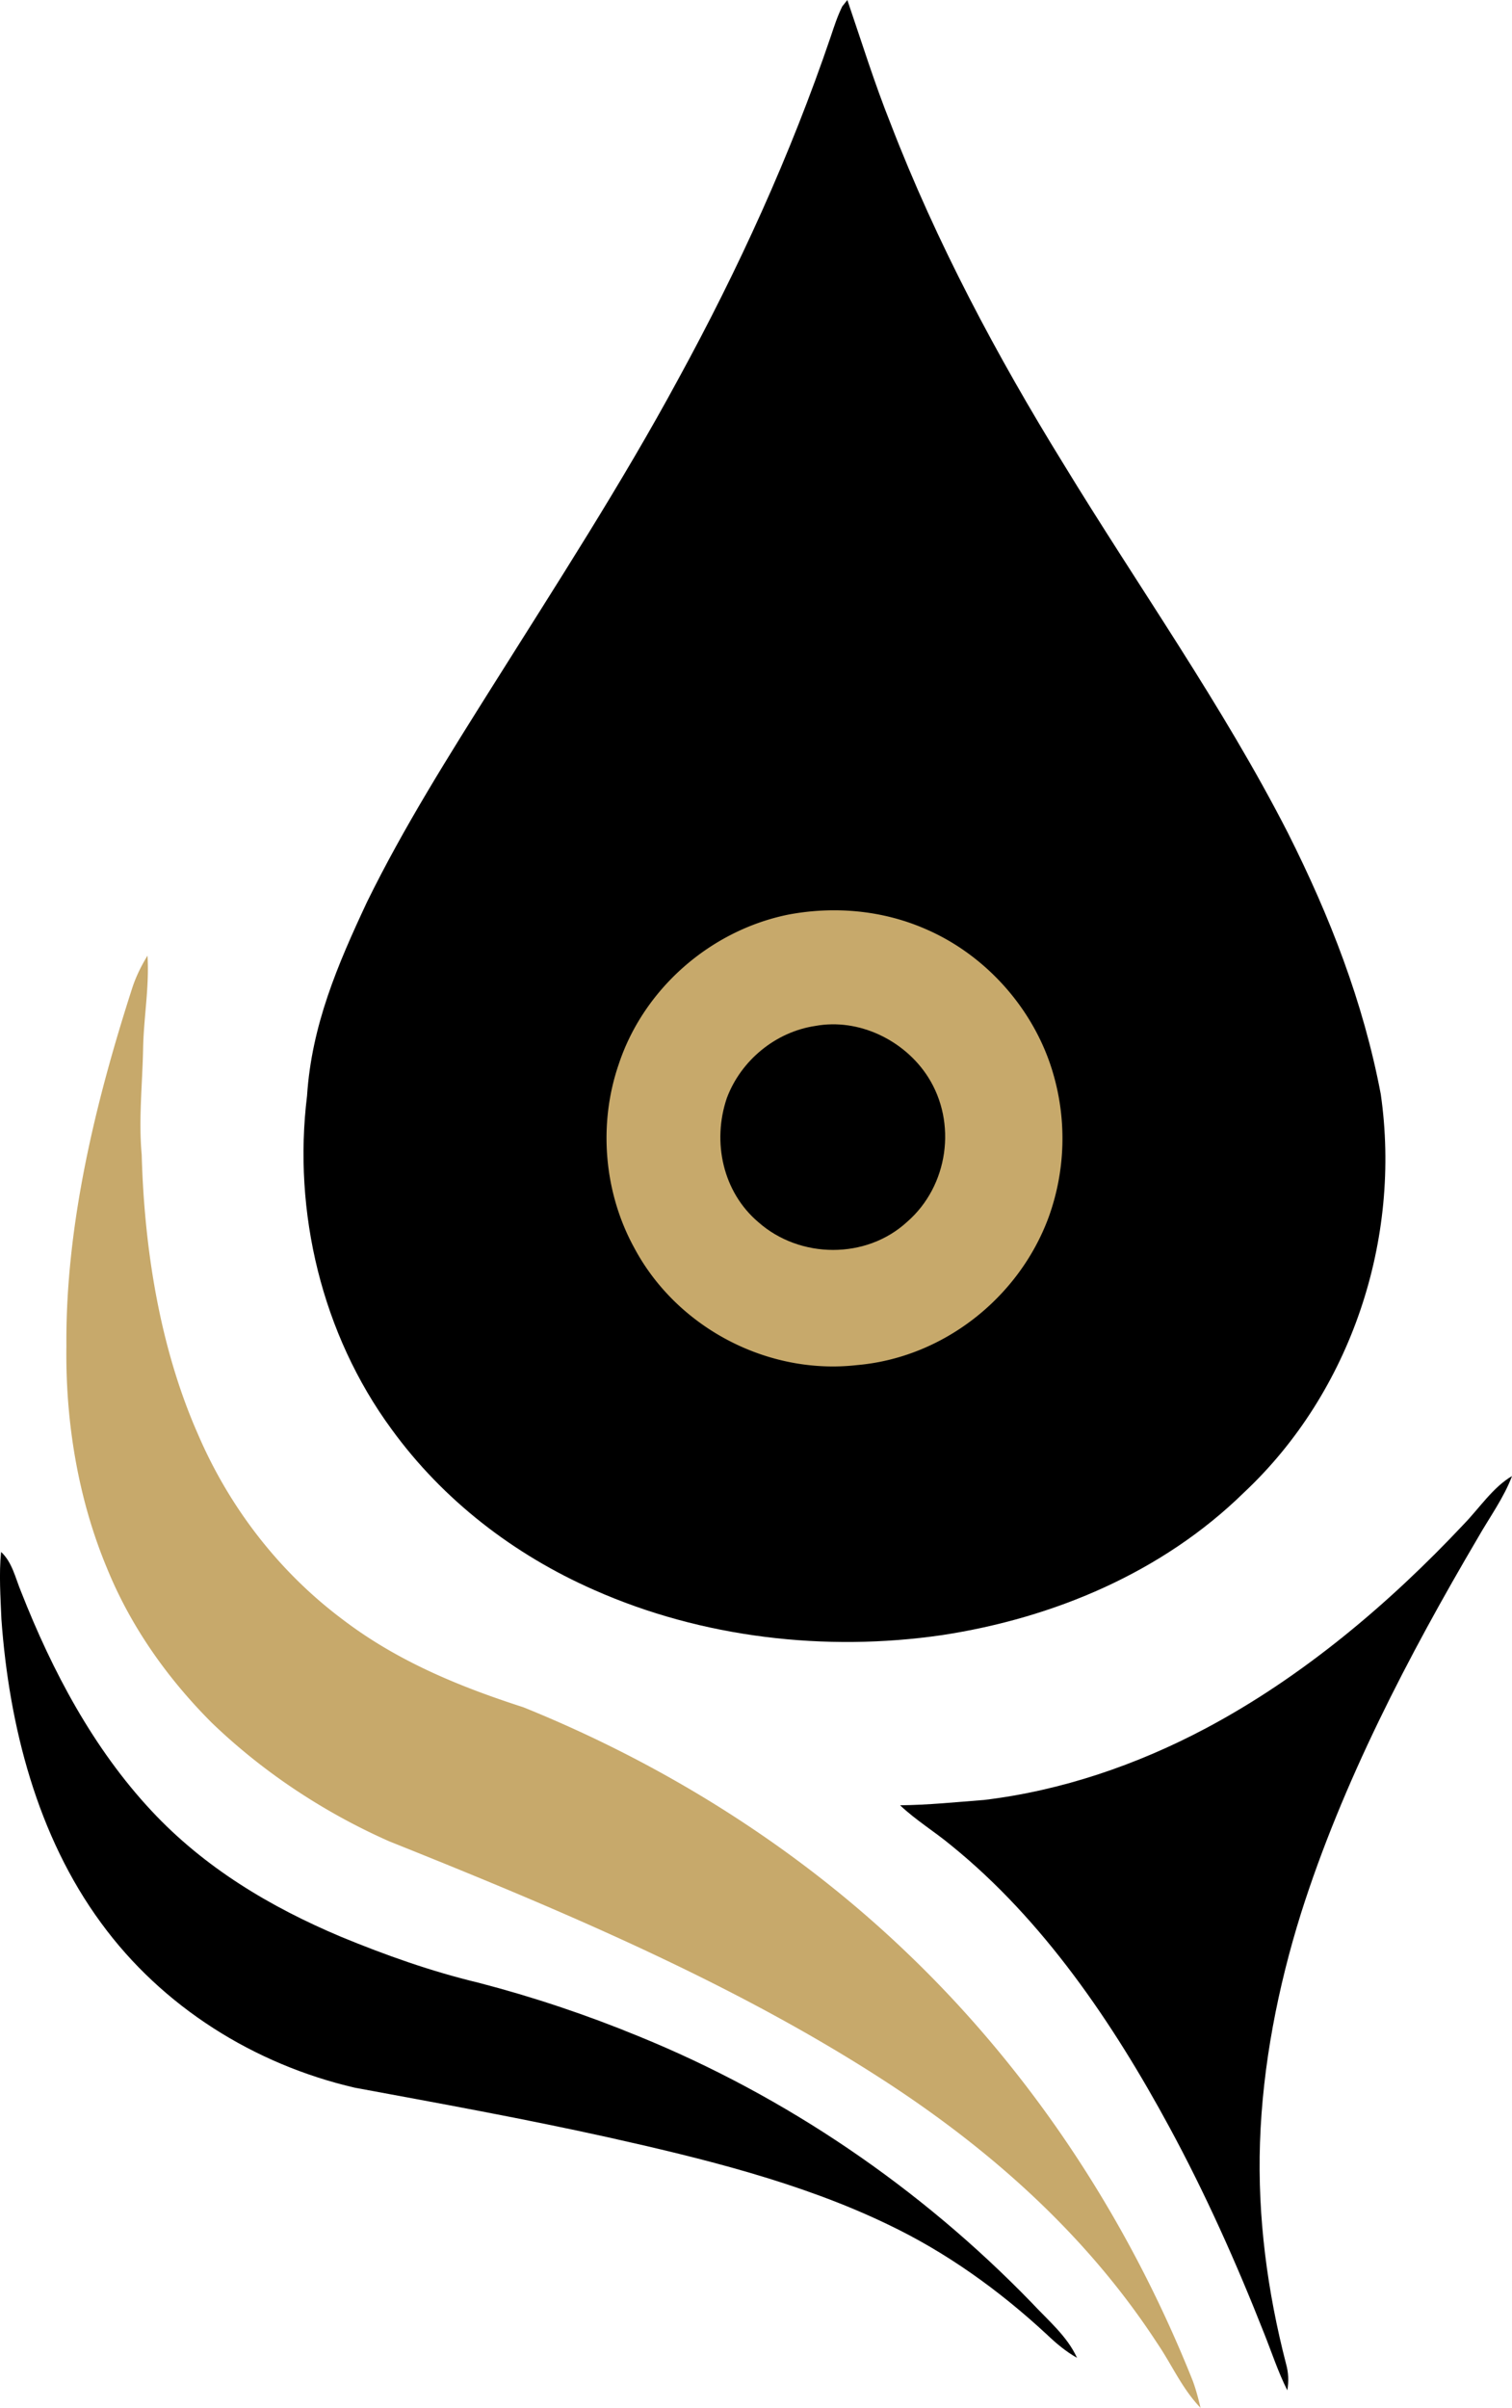 <svg xmlns="http://www.w3.org/2000/svg" viewBox="159.18 22.59 320.87 510.67"><path d="M339 22.59c3 8.78 5.74 17.62 9.19 26.24 9.67 25.1 22.53 49.24 36.65 72.1 15.83 25.98 33.79 51.23 47.67 78.34 8.9 17.69 15.99 35.86 19.69 55.37 4.43 30.75-6.28 63.18-29.05 84.51-17.3 16.93-40.34 26.6-64.05 30.22-24.75 3.6-50.94.58-73.87-9.59-16.99-7.47-32.04-19.04-42.97-34.1-14.76-20.11-20.96-46.02-17.92-70.68.97-14.94 6.47-27.77 12.73-41.12 7.77-15.85 17.42-31.12 26.81-46.05 13.46-21.41 27.26-42.69 39.28-64.91 12.74-23.29 23.77-47.44 32.32-72.58.73-2.18 1.42-4.32 2.44-6.39.35-.46.71-.91 1.08-1.36Z"/><path fill="#c7a96b" d="M326.49 216.56c9.72-1.83 19.87-.94 28.97 3 12.99 5.54 23.29 17.16 27.22 30.72a49.037 49.037 0 0 1-.96 30.46c-6.32 17.15-22.44 29.81-40.73 31.37-19 2.14-38.22-8-47.21-24.87-6.44-11.72-7.66-26.17-3.34-38.81 5.28-16.1 19.47-28.52 36.05-31.87Zm-136.01 8.71c.41 6.67-.81 13.08-.93 19.73-.15 7.54-.98 14.95-.3 22.49.55 19.95 3.84 40.95 11.95 59.3 6.66 15.5 17.21 29.19 30.74 39.3 11.52 8.77 24.59 14.16 38.27 18.57 30.13 12.16 58.3 29.84 81.75 52.39 26.46 25.36 46.77 56.47 60.34 90.47.69 1.87 1.2 3.8 1.65 5.74-4-4.19-6.04-9.11-9.28-13.85-14.83-22.7-35.04-40.72-57.65-55.42-32.29-20.98-69.54-36.6-105.21-50.87-13.89-6.15-26.78-14.66-37.73-25.2-9.4-9.42-17.16-20.38-22.19-32.73-6.19-14.8-8.84-31.2-8.62-47.19-.19-25.55 6.15-51.61 13.95-75.8.79-2.45 1.92-4.74 3.26-6.93Z"/><path d="M332.22 240.17c9.19-1.68 18.88 3.01 23.87 10.78 6.25 9.74 4.34 23.15-4.38 30.75-8.67 8.02-22.76 7.88-31.55.13-7.61-6.42-9.88-17.08-6.74-26.35 2.99-7.99 10.34-14.05 18.8-15.31Zm147.83 95.47c-1.71 4.59-4.81 8.81-7.25 13.11-14.75 25.05-28.73 51.85-37.53 79.63-4.9 15.65-8.15 32.21-8.7 48.62-.53 15.82 1.56 31.58 5.52 46.89.54 1.94.6 3.67.28 5.65-1.96-3.9-3.29-8-4.91-12.05-5.89-14.94-12.48-29.69-20.14-43.81-11.9-21.98-26.69-43.85-46.27-59.7-3.56-2.96-7.49-5.33-10.86-8.52 5.98-.06 11.89-.67 17.85-1.13 16.43-1.97 32.44-7.45 47.03-15.19 20.5-10.88 38.92-26.44 54.76-43.3 3.32-3.42 6.16-7.81 10.22-10.2Zm-320.64 16.09c2.39 2.22 3.02 5.52 4.27 8.5 6.59 16.76 15.29 33.18 27.66 46.42 11.23 12.03 25.11 20.34 40.18 26.69 9.5 3.92 19.26 7.38 29.27 9.77 11.5 2.99 22.8 6.77 33.8 11.29 31.38 12.76 59.91 32.2 83.49 56.52 3.47 3.74 7.57 7.12 9.66 11.73-2.4-1.36-4.45-3.09-6.43-4.98-10.11-9.36-21.31-17.41-33.77-23.34-18.46-8.89-39.38-14-59.31-18.45-17.83-3.95-35.79-7.2-53.74-10.52-21.36-4.94-40.88-17.16-53.86-34.95-13.59-18.5-19.51-41.79-21.15-64.39-.19-4.74-.54-9.57-.07-14.29Z"/></svg>